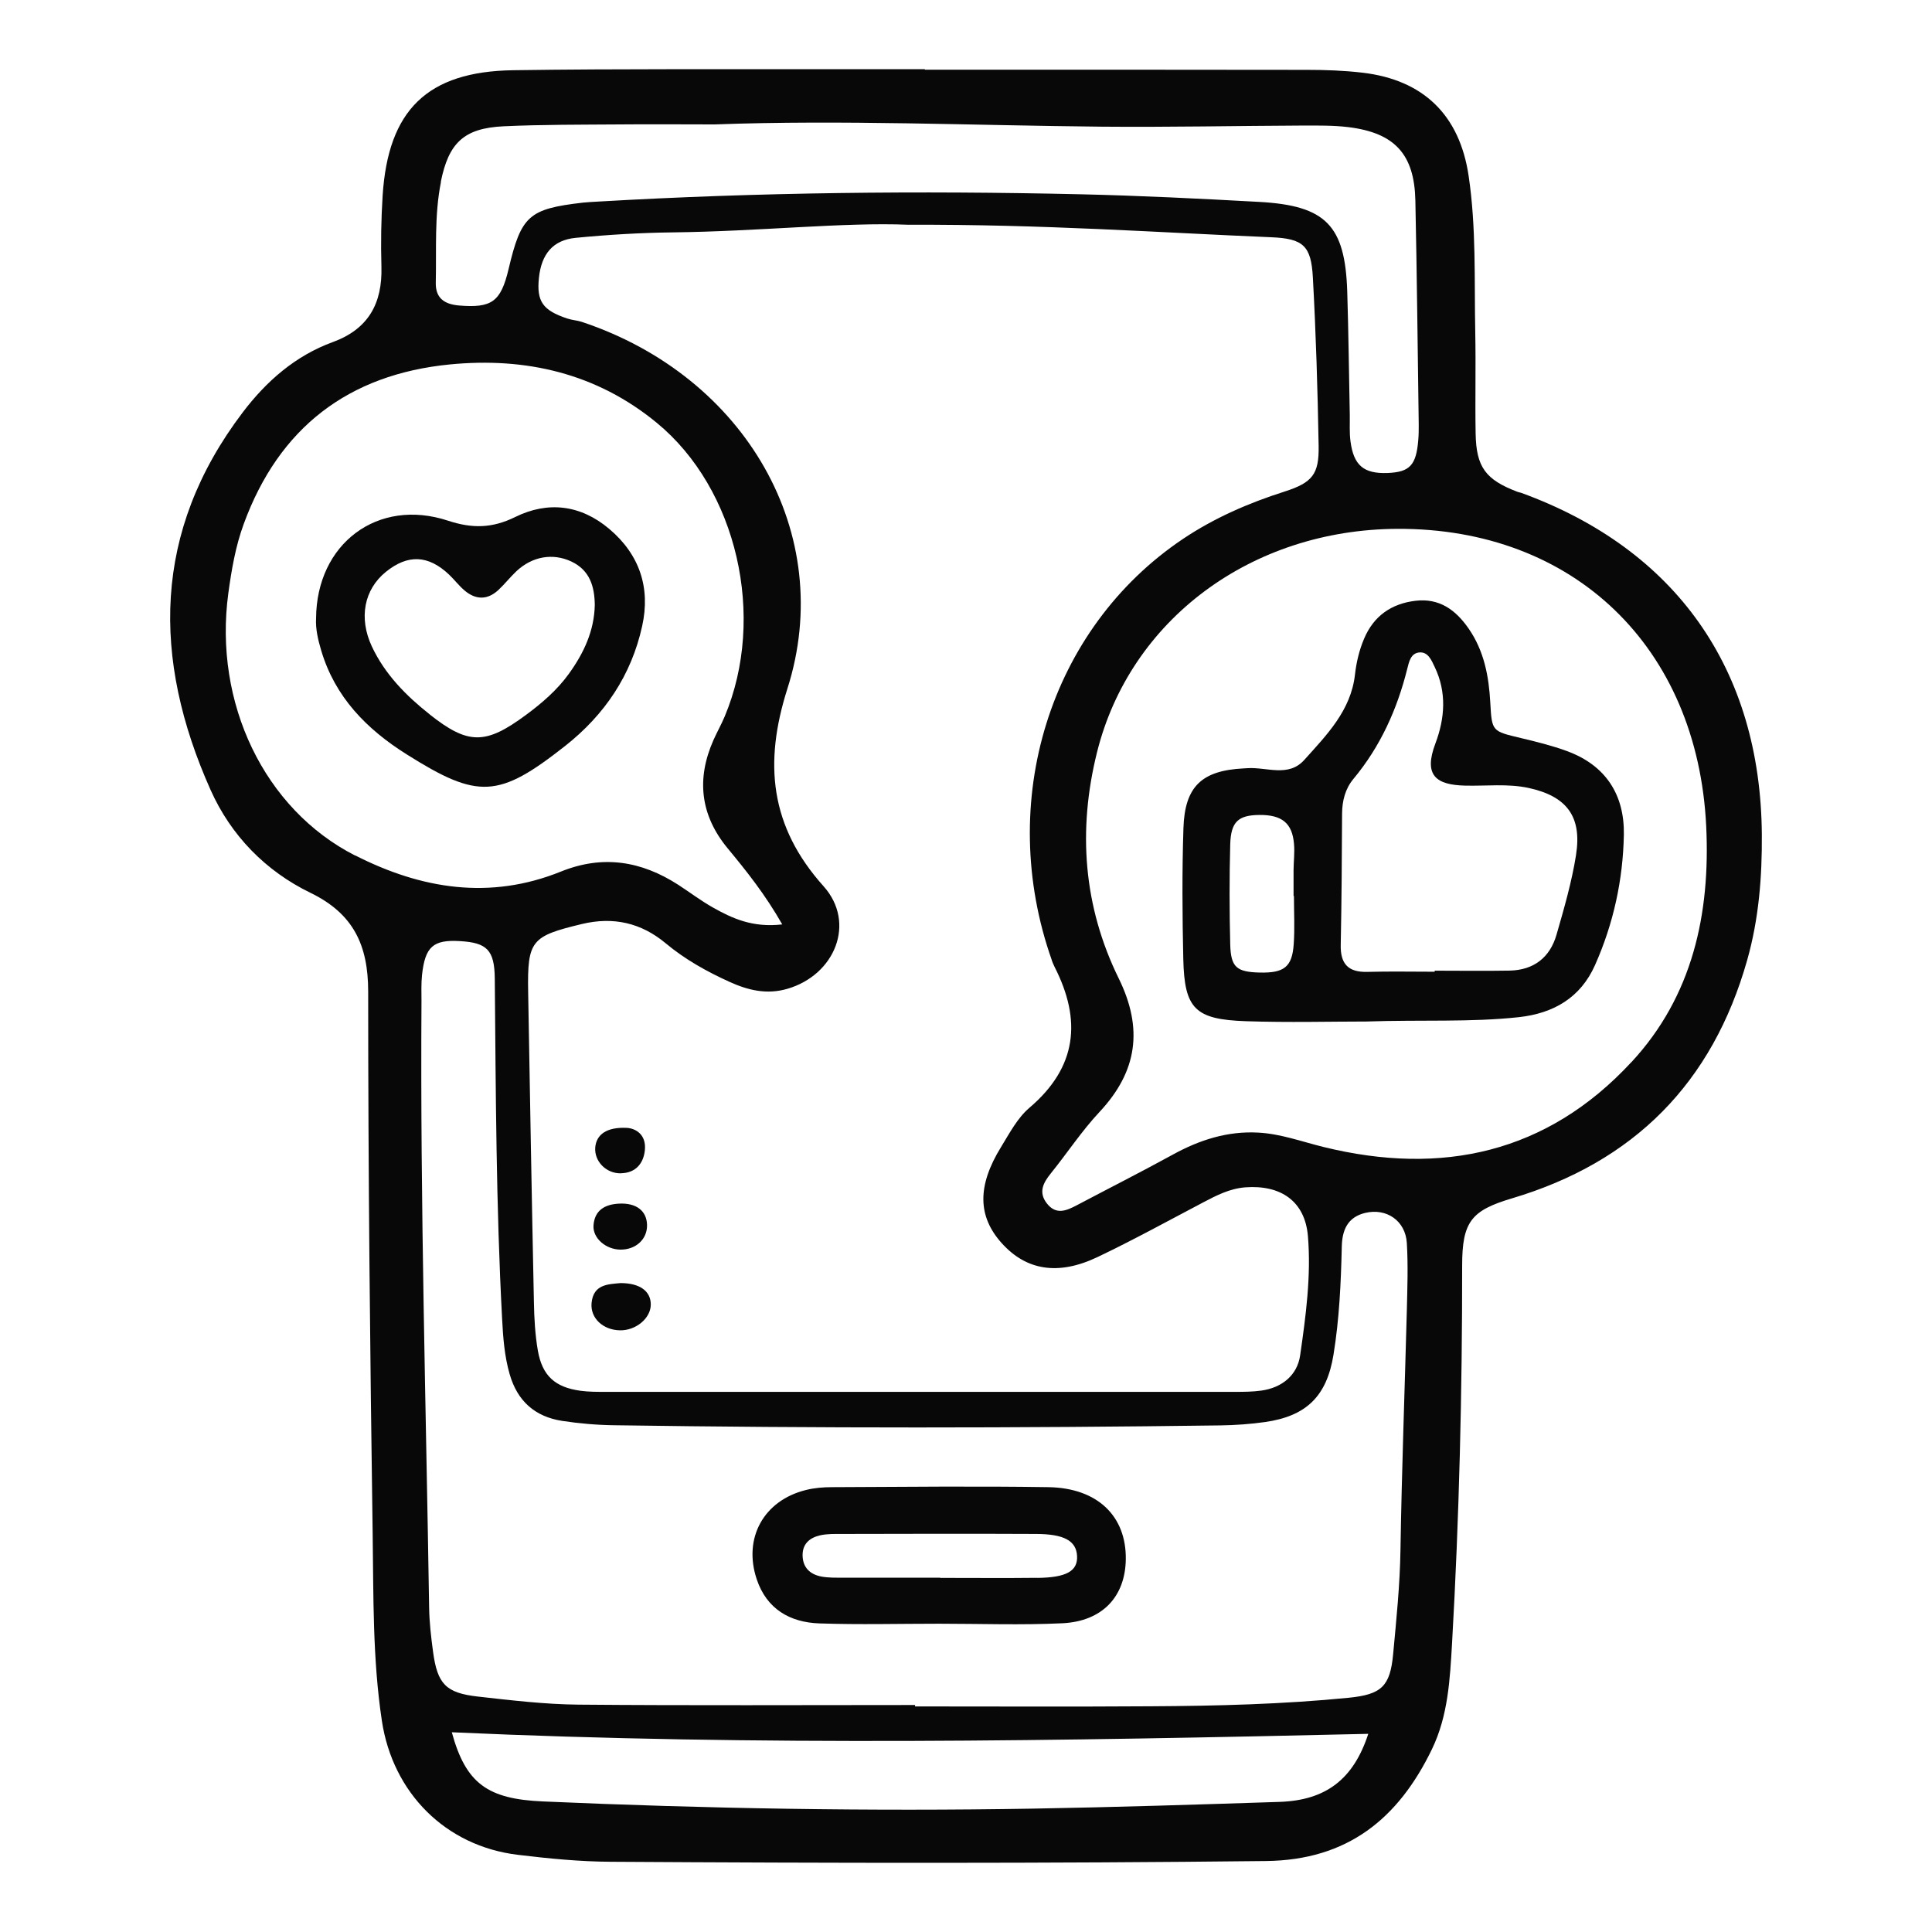 <?xml version="1.0" encoding="UTF-8"?> <svg xmlns="http://www.w3.org/2000/svg" id="a" viewBox="0 0 258.07 258.07"><path d="M203.19,65.83c-.16-.06-.33-.07-.48-.13-4.26-1.62-5.52-3.29-5.6-7.78-.08-4.5.04-9-.05-13.5-.14-6.99.15-14.01-.89-20.96-1.21-8.09-6.03-12.79-14.16-13.75-2.48-.29-4.99-.38-7.48-.38-17-.03-34-.02-50.99-.02v-.07c-3.83,0-7.67,0-11.5,0-14.5.03-29-.07-43.49.14-11.49.17-16.71,5.34-17.44,16.76-.2,3.16-.25,6.33-.16,9.49.14,4.9-1.75,8.33-6.49,10.06-5.01,1.83-8.88,5.23-12.05,9.41-12.04,15.89-12.11,32.89-4.28,50.42,2.72,6.09,7.35,10.83,13.34,13.74,5.73,2.78,7.71,6.98,7.71,13.18,0,24.16.25,48.33.6,72.49.12,8.31-.02,16.65,1.23,24.93,1.45,9.62,8.5,16.74,18.16,17.9,4.13.5,8.3.91,12.45.93,29.16.18,58.32.23,87.49-.1,10.88-.12,17.68-5.65,22.17-14.95,2.16-4.48,2.4-9.32,2.68-14.13.96-16.81,1.36-33.63,1.35-50.47,0-5.85,1.23-7.35,6.63-8.96,16.31-4.85,26.8-15.42,31.44-31.82,1.56-5.51,2-11.1,1.96-16.8-.17-22.05-11.44-38.09-32.15-45.63ZM58.88,24.3c1.04-5.18,3.06-7.18,8.38-7.43,5.15-.24,10.32-.21,15.48-.25,4.16-.04,8.33,0,12.71,0,17.09-.63,34.39.14,51.69.3,8.99.08,17.98-.11,26.97-.15,2,0,4.01-.03,5.99.21,6.2.76,8.83,3.62,8.96,9.81.21,9.99.31,19.98.45,29.97,0,.66,0,1.33-.06,1.99-.27,3.39-1.13,4.31-4.09,4.43-3.19.12-4.55-1-4.97-4.26-.15-1.15-.07-2.33-.09-3.49-.11-5.49-.17-10.99-.34-16.48-.28-8.83-2.84-11.49-11.76-11.98-7.98-.44-15.97-.84-23.95-1.02-21.48-.49-42.96-.27-64.42.98-.66.04-1.33.07-1.99.14-7.22.84-8.22,1.74-9.91,8.89-1.04,4.38-2.27,5.2-6.6,4.85-2.02-.17-3.16-1.02-3.12-3.05.1-4.49-.2-8.99.69-13.45ZM140.48,128.24c.11.31.24.62.39.92,3.63,7.12,3.01,13.39-3.36,18.81-1.6,1.36-2.66,3.4-3.79,5.24-3.21,5.21-3.13,9.28.1,12.86,3.25,3.61,7.5,4.35,12.75,1.86,4.81-2.29,9.47-4.86,14.19-7.34,1.77-.93,3.52-1.83,5.59-1.99,4.72-.35,7.97,1.84,8.36,6.53.44,5.31-.28,10.65-1.04,15.91-.38,2.65-2.41,4.32-5.18,4.71-1.15.16-2.33.17-3.49.17-28,0-56,0-84,0-1.16,0-2.34.01-3.49-.15-3.37-.47-5.07-2-5.66-5.34-.37-2.12-.49-4.31-.53-6.46-.29-13.83-.53-27.66-.77-41.49-.12-6.87.44-7.43,7.16-9.05,4.24-1.02,7.95-.15,11.21,2.57,2.59,2.16,5.48,3.77,8.52,5.15,2.47,1.12,4.98,1.74,7.74.93,6.36-1.85,9.2-8.82,4.83-13.7-7.17-8-8-16.45-4.83-26.39,6.58-20.64-5.56-41.7-27.45-48.99-.63-.21-1.32-.24-1.94-.45-3.3-1.09-4.13-2.3-3.8-5.44.33-3.16,1.86-5.05,4.92-5.34,4.31-.42,8.65-.68,12.97-.73,11.49-.13,22.96-1.38,31.43-1.02,18.22-.06,33.34,1.04,48.49,1.67,4.28.18,5.34,1.12,5.57,5.38.41,7.48.64,14.98.77,22.48.07,3.8-.83,4.92-4.58,6.12-4.79,1.53-9.35,3.51-13.53,6.31-17.83,11.96-25.02,35.1-17.53,56.28ZM47.44,114.28c-12.13-6.18-18.93-20.37-16.94-35.05.43-3.13.96-6.26,2.06-9.25,4.71-12.86,13.99-19.97,27.53-21.3,10.14-.99,19.59,1.18,27.63,7.79,10.76,8.84,14.66,25.95,9.08,39.24-.45,1.07-1.03,2.09-1.5,3.15-2.31,5.21-1.74,10.07,1.91,14.47,2.53,3.06,5,6.15,7.28,10.15-3.98.46-6.69-.81-9.3-2.28-1.59-.9-3.06-2.02-4.59-3.01-4.93-3.18-10.07-4.03-15.67-1.77-9.48,3.83-18.65,2.34-27.47-2.15ZM170.92,240.69c-10.99.36-21.97.71-32.96.9-21.82.37-43.64,0-65.44-.96-7.4-.32-10.3-2.4-12.17-9.24,40.87,1.86,81.58,1.15,122.42.21-1.98,6.07-5.66,8.88-11.85,9.09ZM187.92,175.05c-.28,10.66-.68,21.31-.85,31.97-.07,4.68-.55,9.31-.98,13.94-.4,4.3-1.56,5.38-5.92,5.82-8.79.87-17.62,1.09-26.45,1.14-10.49.07-20.99.02-31.49.02v-.19c-14.99,0-29.98.08-44.97-.05-4.48-.04-8.97-.58-13.44-1.08-4.27-.48-5.39-1.69-5.97-5.95-.27-1.98-.5-3.98-.53-5.97-.42-26.98-1.2-53.96-1.02-80.95,0-1.17-.05-2.34.07-3.5.41-3.81,1.5-4.75,5.06-4.54,3.6.21,4.62,1.17,4.66,4.99.14,15.16.17,30.32.98,45.47.13,2.5.31,4.97,1.01,7.4,1.04,3.6,3.39,5.67,7.02,6.23,2.3.35,4.64.55,6.96.58,26.99.4,53.97.38,80.96.02,1.99-.03,4-.17,5.97-.45,5.51-.79,8.23-3.44,9.13-8.98.78-4.77,1-9.61,1.11-14.44.05-2.2.75-3.93,3.11-4.51,2.85-.69,5.4,1.03,5.58,4.03.18,2.99.07,6,0,8.99ZM217.91,141.88c-11.25,12.15-25.29,15.21-41.08,11.34-2.9-.71-5.74-1.77-8.75-1.93-4.11-.23-7.86.98-11.44,2.95-4.23,2.32-8.54,4.5-12.8,6.75-1.4.74-2.78,1.33-4-.24-1.16-1.49-.5-2.74.53-4.02,2.19-2.71,4.12-5.66,6.5-8.2,5.07-5.42,5.85-11.14,2.57-17.83-4.73-9.63-5.49-19.8-2.91-30.19,4.41-17.74,20.61-29.77,40.1-29.87,23.55-.12,40.12,15.75,41.28,39.72.56,11.7-1.81,22.7-9.99,31.52Z" fill="#080808"></path><path d="M82.89,171.39c-1.67.16-3.63.15-3.87,2.66-.19,2,1.51,3.61,3.79,3.65,2.14.04,4.12-1.62,4.12-3.45,0-1.78-1.46-2.86-4.04-2.86Z" fill="#080808"></path><path d="M82.91,166.92c2.05,0,3.56-1.41,3.52-3.29-.04-1.92-1.47-2.99-3.8-2.85-1.85.11-3.2.89-3.35,2.89-.13,1.72,1.66,3.25,3.63,3.25Z" fill="#080808"></path><path d="M82.93,156.72c2.01-.03,3.04-1.35,3.21-3.1.2-2.06-1.21-2.88-2.38-2.96-2.74-.14-4.11.9-4.25,2.62-.14,1.84,1.45,3.48,3.42,3.45Z" fill="#080808"></path><path d="M140.06,198.65c-9.65-.15-19.3-.04-28.95,0-1.16,0-2.35.1-3.46.38-5.63,1.39-8.41,6.42-6.57,11.92,1.33,3.98,4.44,5.77,8.39,5.9,5.32.18,10.64.04,15.97.04,5.49,0,10.99.2,16.46-.06,5.37-.26,8.41-3.57,8.48-8.54.08-5.76-3.76-9.53-10.33-9.64ZM138.54,210.76c-4.32.05-8.64.01-12.95.01v-.03c-4.32,0-8.64,0-12.95,0-.99,0-2.01.03-2.98-.16-1.41-.29-2.38-1.13-2.45-2.7-.07-1.62.91-2.46,2.31-2.79.95-.22,1.98-.19,2.97-.19,8.64-.02,17.27-.04,25.91,0,3.76.01,5.36.93,5.47,2.93.11,2.02-1.4,2.9-5.33,2.94Z" fill="#080808"></path><path d="M209.35,100.34c-2.02-.74-4.12-1.26-6.22-1.76-3.82-.91-3.85-.87-4.06-4.69-.19-3.54-.82-6.93-2.89-9.92-1.72-2.49-3.91-4.1-7.1-3.72-3.22.38-5.59,2.03-6.87,5.07-.65,1.53-1.03,3.14-1.22,4.81-.54,4.78-3.78,8.05-6.77,11.38-2.12,2.36-5.02.93-7.59,1.1-.17.01-.33.02-.5.03-5.57.28-7.87,2.38-8.05,7.98-.19,5.82-.15,11.65-.02,17.47.15,6.66,1.56,8.09,8.38,8.32,5.65.19,11.32.04,16.07.04,7.39-.25,13.89.12,20.37-.58,4.65-.51,8.25-2.61,10.18-6.96,2.46-5.53,3.74-11.4,3.85-17.42.09-5.34-2.43-9.26-7.57-11.15ZM172.84,119.68c0,2.15.12,4.3-.03,6.44-.21,3.05-1.29,3.87-4.56,3.79-3.07-.08-3.84-.7-3.92-3.76-.11-4.46-.12-8.93,0-13.38.09-3.02,1.09-3.88,3.88-3.91,3.02-.03,4.41,1.08,4.64,3.88.1,1.15-.05,2.31-.06,3.47-.01,1.16,0,2.31,0,3.47h.03ZM210.52,114.22c-.57,3.6-1.6,7.14-2.61,10.65-.88,3.04-3.05,4.72-6.27,4.78-3.33.06-6.66.01-10,.01v.14c-3,0-6-.06-9,.02-2.57.07-3.61-1.09-3.55-3.62.12-5.83.15-11.67.18-17.5.01-1.73.42-3.34,1.52-4.66,3.59-4.31,5.83-9.28,7.18-14.68.25-1.01.49-2.12,1.64-2.21,1.16-.09,1.61,1.06,2.03,1.94,1.63,3.38,1.36,6.87.1,10.21-1.63,4.3.11,5.55,3.97,5.64,2.82.07,5.67-.29,8.47.31,5.07,1.1,7.16,3.79,6.34,8.95Z" fill="#080808"></path><path d="M75.49,99.64c5.27-4.15,8.85-9.45,10.29-16.02,1.13-5.12-.35-9.55-4.4-12.97-3.82-3.23-8.19-3.74-12.56-1.59-3.07,1.51-5.73,1.56-8.98.49-9.38-3.09-17.57,3.07-17.62,13.07-.08,1.36.25,2.81.68,4.25,1.85,6.25,6.08,10.54,11.43,13.9,9.54,6.01,12.27,5.87,21.16-1.13ZM57.38,95.41c-3.15-2.49-5.97-5.35-7.71-9.06-1.78-3.82-1.03-7.61,1.87-9.96,2.93-2.37,5.65-2.27,8.43.35.72.68,1.33,1.5,2.09,2.14,1.48,1.25,3.03,1.29,4.49-.05.85-.79,1.58-1.72,2.42-2.52,2.13-2,4.87-2.47,7.36-1.3,2.45,1.16,3.09,3.32,3.12,5.79-.07,3.47-1.47,6.44-3.46,9.2-1.58,2.19-3.6,3.92-5.75,5.51-5.37,3.97-7.69,4.01-12.87-.1Z" fill="#080808"></path></svg> 